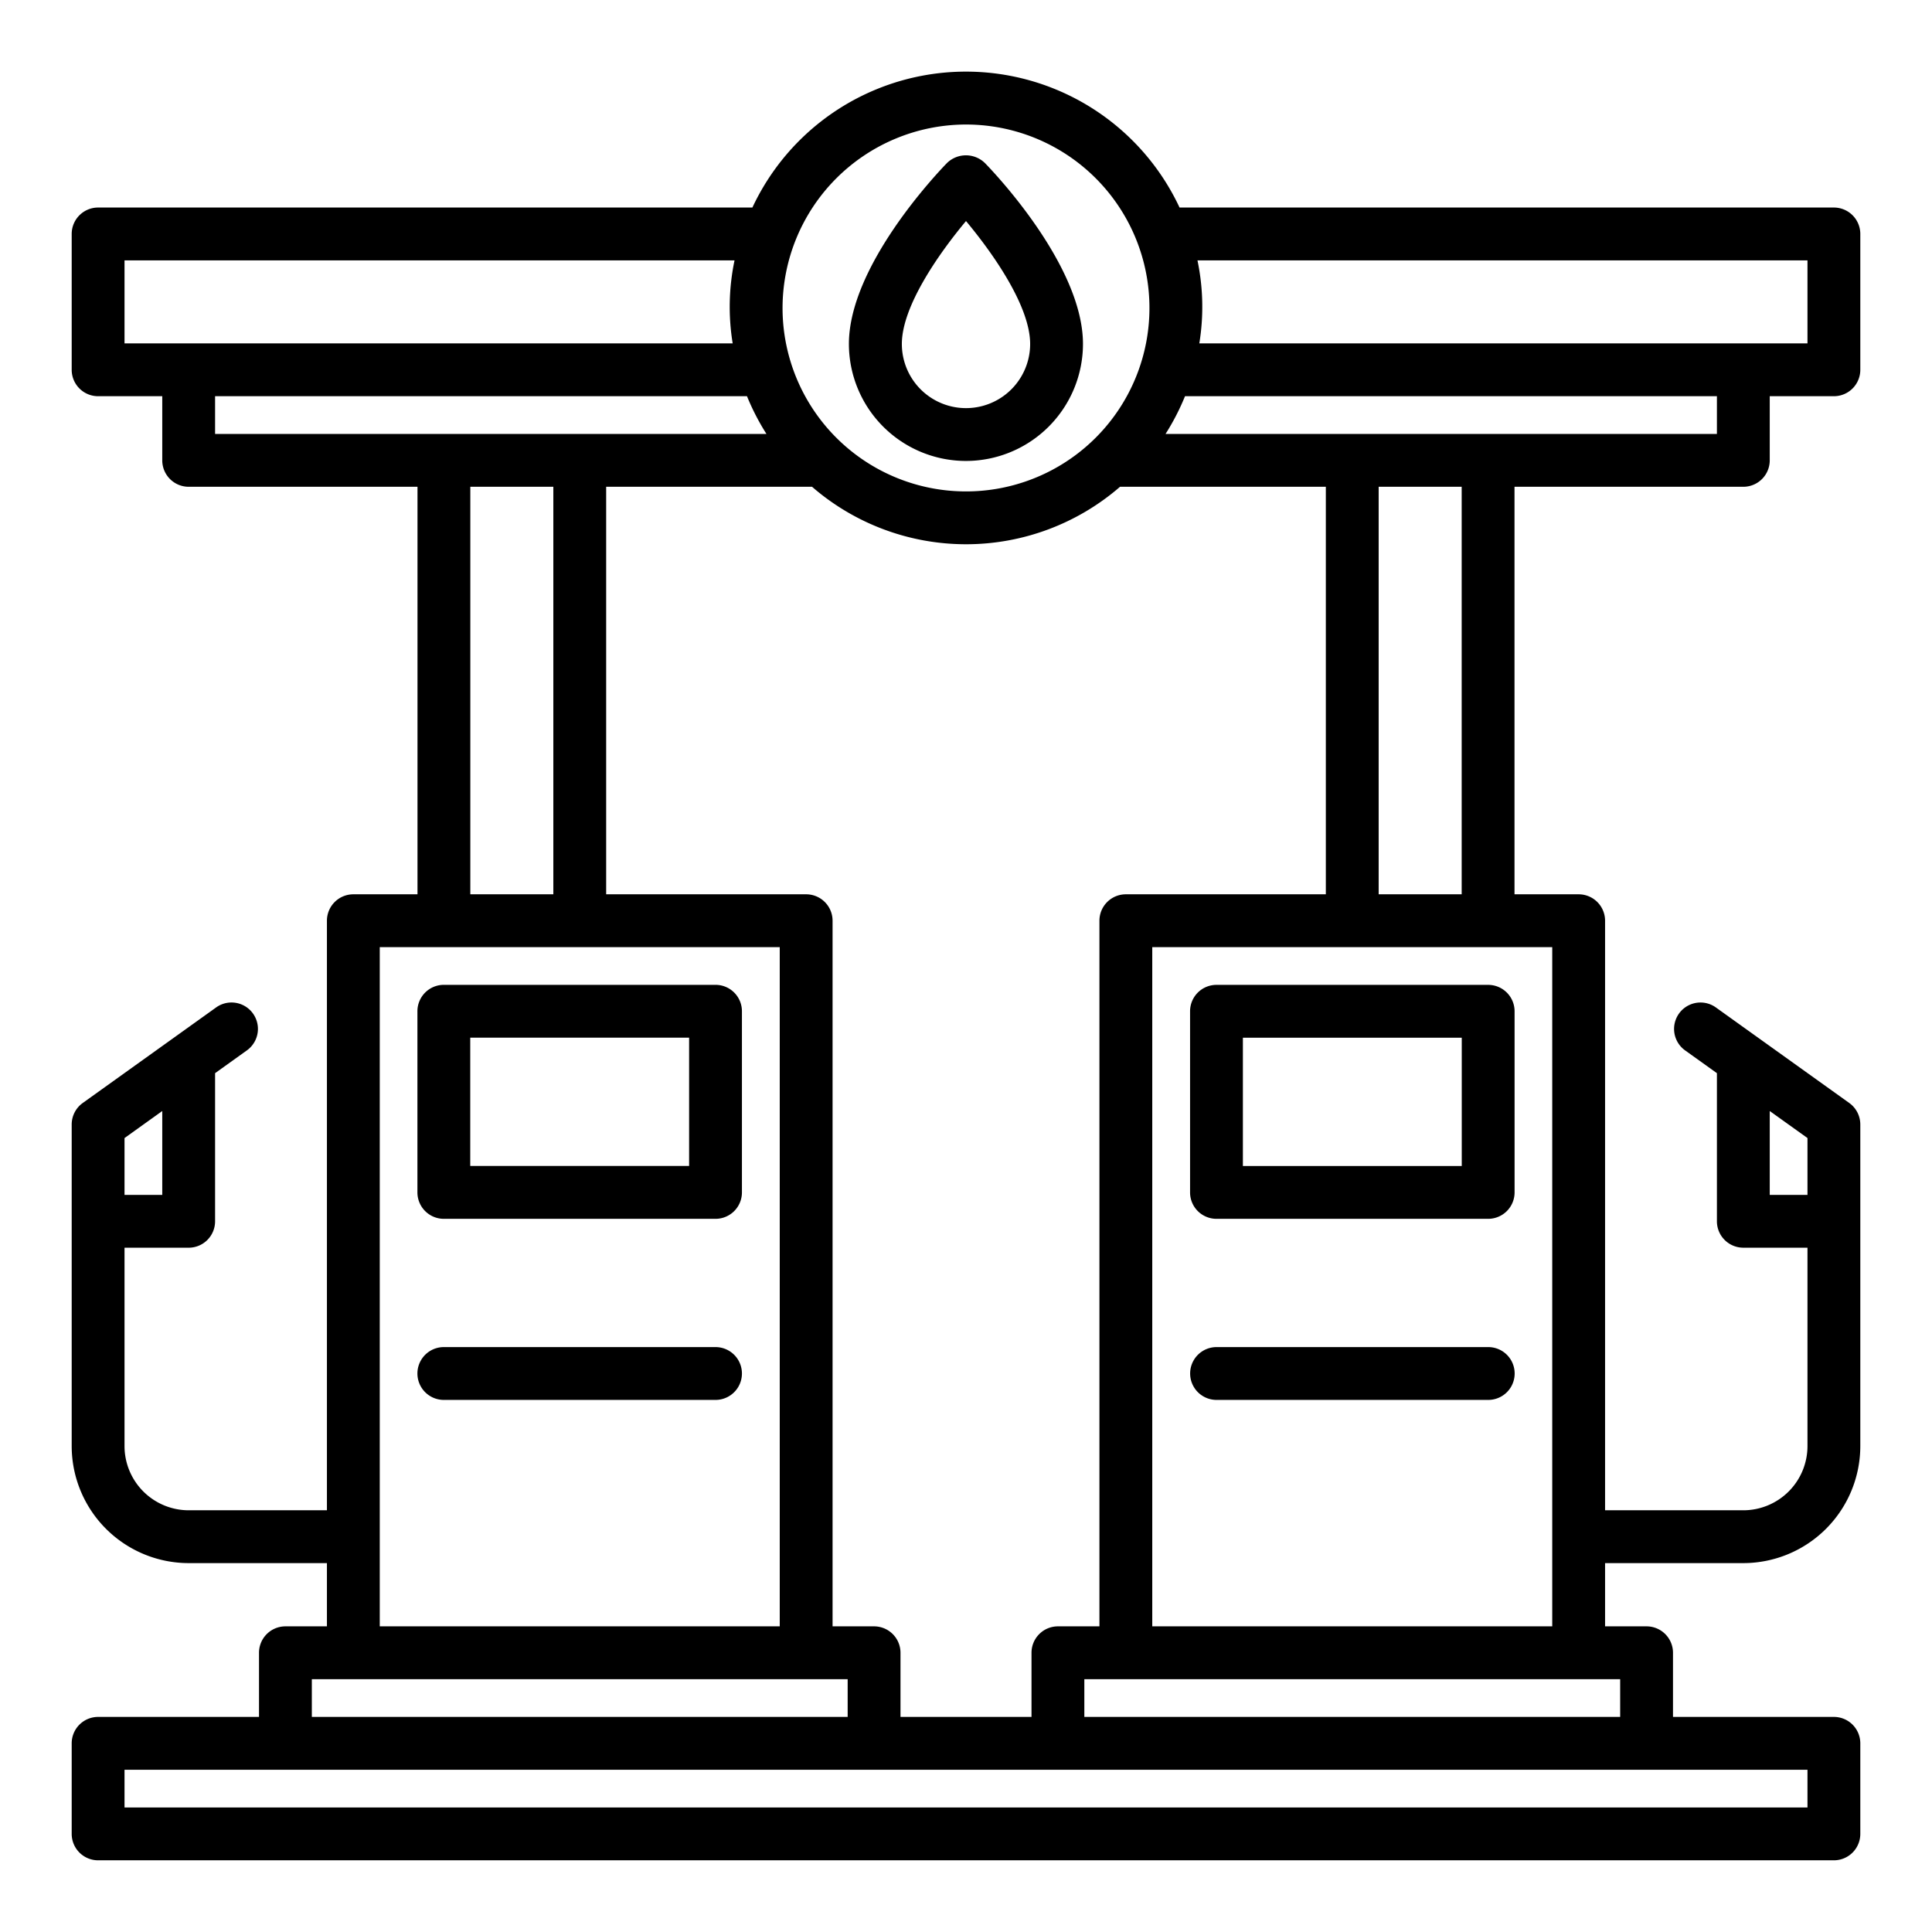 <?xml version="1.0" encoding="UTF-8"?>
<svg xmlns="http://www.w3.org/2000/svg" width="512" height="512" viewBox="0 0 128 128" id="1708663391" class="svg u_1708663391" alt="clock" data-icon-custom="true" data-icon-name="gas-station.svg">
  <g>
    <path d="M115.5,32.25a1.75,1.75,0,0,0,1.75-1.75V26.25h4.25a1.75,1.75,0,0,0,1.75-1.75v-9a1.75,1.75,0,0,0-1.75-1.75H78.148a15.62,15.62,0,0,0-28.3,0H6.5A1.75,1.75,0,0,0,4.75,15.5v9A1.75,1.75,0,0,0,6.5,26.25h4.25V30.5a1.75,1.75,0,0,0,1.75,1.75H27.66v27H23.41A1.75,1.75,0,0,0,21.66,61v39.06H12.5a4.255,4.255,0,0,1-4.25-4.25V82.664H12.5a1.75,1.75,0,0,0,1.75-1.75V71.1l2.119-1.518a1.75,1.75,0,0,0-2.037-2.846L5.48,73.077A1.753,1.753,0,0,0,4.75,74.5V95.81a7.759,7.759,0,0,0,7.75,7.75h9.16v4.19H18.91a1.75,1.75,0,0,0-1.75,1.75v4.25H6.5a1.75,1.75,0,0,0-1.75,1.75v6a1.75,1.75,0,0,0,1.75,1.75h115a1.75,1.75,0,0,0,1.75-1.75v-6a1.75,1.75,0,0,0-1.75-1.75H110.84V109.5a1.75,1.75,0,0,0-1.75-1.75h-2.75v-4.19h9.16a7.759,7.759,0,0,0,7.75-7.75V74.5a1.753,1.753,0,0,0-.73-1.423l-8.852-6.34a1.75,1.75,0,0,0-2.037,2.846L113.75,71.1v9.813a1.75,1.75,0,0,0,1.75,1.75h4.25V95.81a4.255,4.255,0,0,1-4.25,4.25h-9.16V61a1.75,1.75,0,0,0-1.75-1.75h-4.25v-27ZM10.75,73.608v5.556H8.25V75.4Zm106.5,5.556V73.608l2.5,1.79v3.766Zm-3.5-50.414H77.22a15.664,15.664,0,0,0,1.29-2.5h35.24ZM74.59,59.25A1.75,1.75,0,0,0,72.84,61v46.75H70.09a1.75,1.75,0,0,0-1.75,1.75v4.25H59.66V109.5a1.75,1.75,0,0,0-1.75-1.75H55.16V61a1.75,1.75,0,0,0-1.75-1.75H40.16v-27H53.8a15.573,15.573,0,0,0,20.406,0H87.84v27Zm45.16-42v5.5H79.458a15.022,15.022,0,0,0-.123-5.5ZM64,8.25A12.154,12.154,0,1,1,51.846,20.4,12.167,12.167,0,0,1,64,8.25Zm-55.75,9H48.665a15.022,15.022,0,0,0-.123,5.5H8.25Zm6,9H49.49a15.664,15.664,0,0,0,1.29,2.5H14.25Zm16.91,6h5.5v27h-5.5Zm-6,30.5h26.5v45H25.16Zm-4.5,48.5h35.5v2.5H20.66Zm99.09,8.5H8.25v-2.5h111.5Zm-12.41-6H71.84v-2.5h35.5Zm-4.5-6H76.34v-45h26.5Zm-6-48.5h-5.5v-27h5.5Z"></path>
    <path d="M47.405,65.248h-18A1.75,1.75,0,0,0,27.655,67V79a1.75,1.75,0,0,0,1.75,1.75h18A1.749,1.749,0,0,0,49.155,79V67A1.749,1.749,0,0,0,47.405,65.248Zm-1.75,12h-14.5v-8.5h14.5Z"></path>
    <path d="M47.405,89.248h-18a1.75,1.75,0,0,0,0,3.5h18a1.75,1.75,0,1,0,0-3.5Z"></path>
    <path d="M78.845,67V79a1.749,1.749,0,0,0,1.75,1.75h18a1.75,1.75,0,0,0,1.75-1.75V67a1.75,1.75,0,0,0-1.75-1.75h-18A1.749,1.749,0,0,0,78.845,67Zm3.5,1.75h14.5v8.5h-14.5Z"></path>
    <path d="M98.6,89.248h-18a1.75,1.75,0,0,0,0,3.5h18a1.75,1.75,0,0,0,0-3.5Z"></path>
    <path d="M64,30.539a7.759,7.759,0,0,0,7.75-7.75c0-5.162-5.831-11.307-6.5-11.99a1.8,1.8,0,0,0-2.508,0c-.665.683-6.5,6.828-6.5,11.99A7.759,7.759,0,0,0,64,30.539Zm0-15.894c1.794,2.148,4.25,5.644,4.25,8.144a4.25,4.25,0,0,1-8.5,0C59.75,20.289,62.206,16.793,64,14.645Z"></path>
  </g>
</svg>
